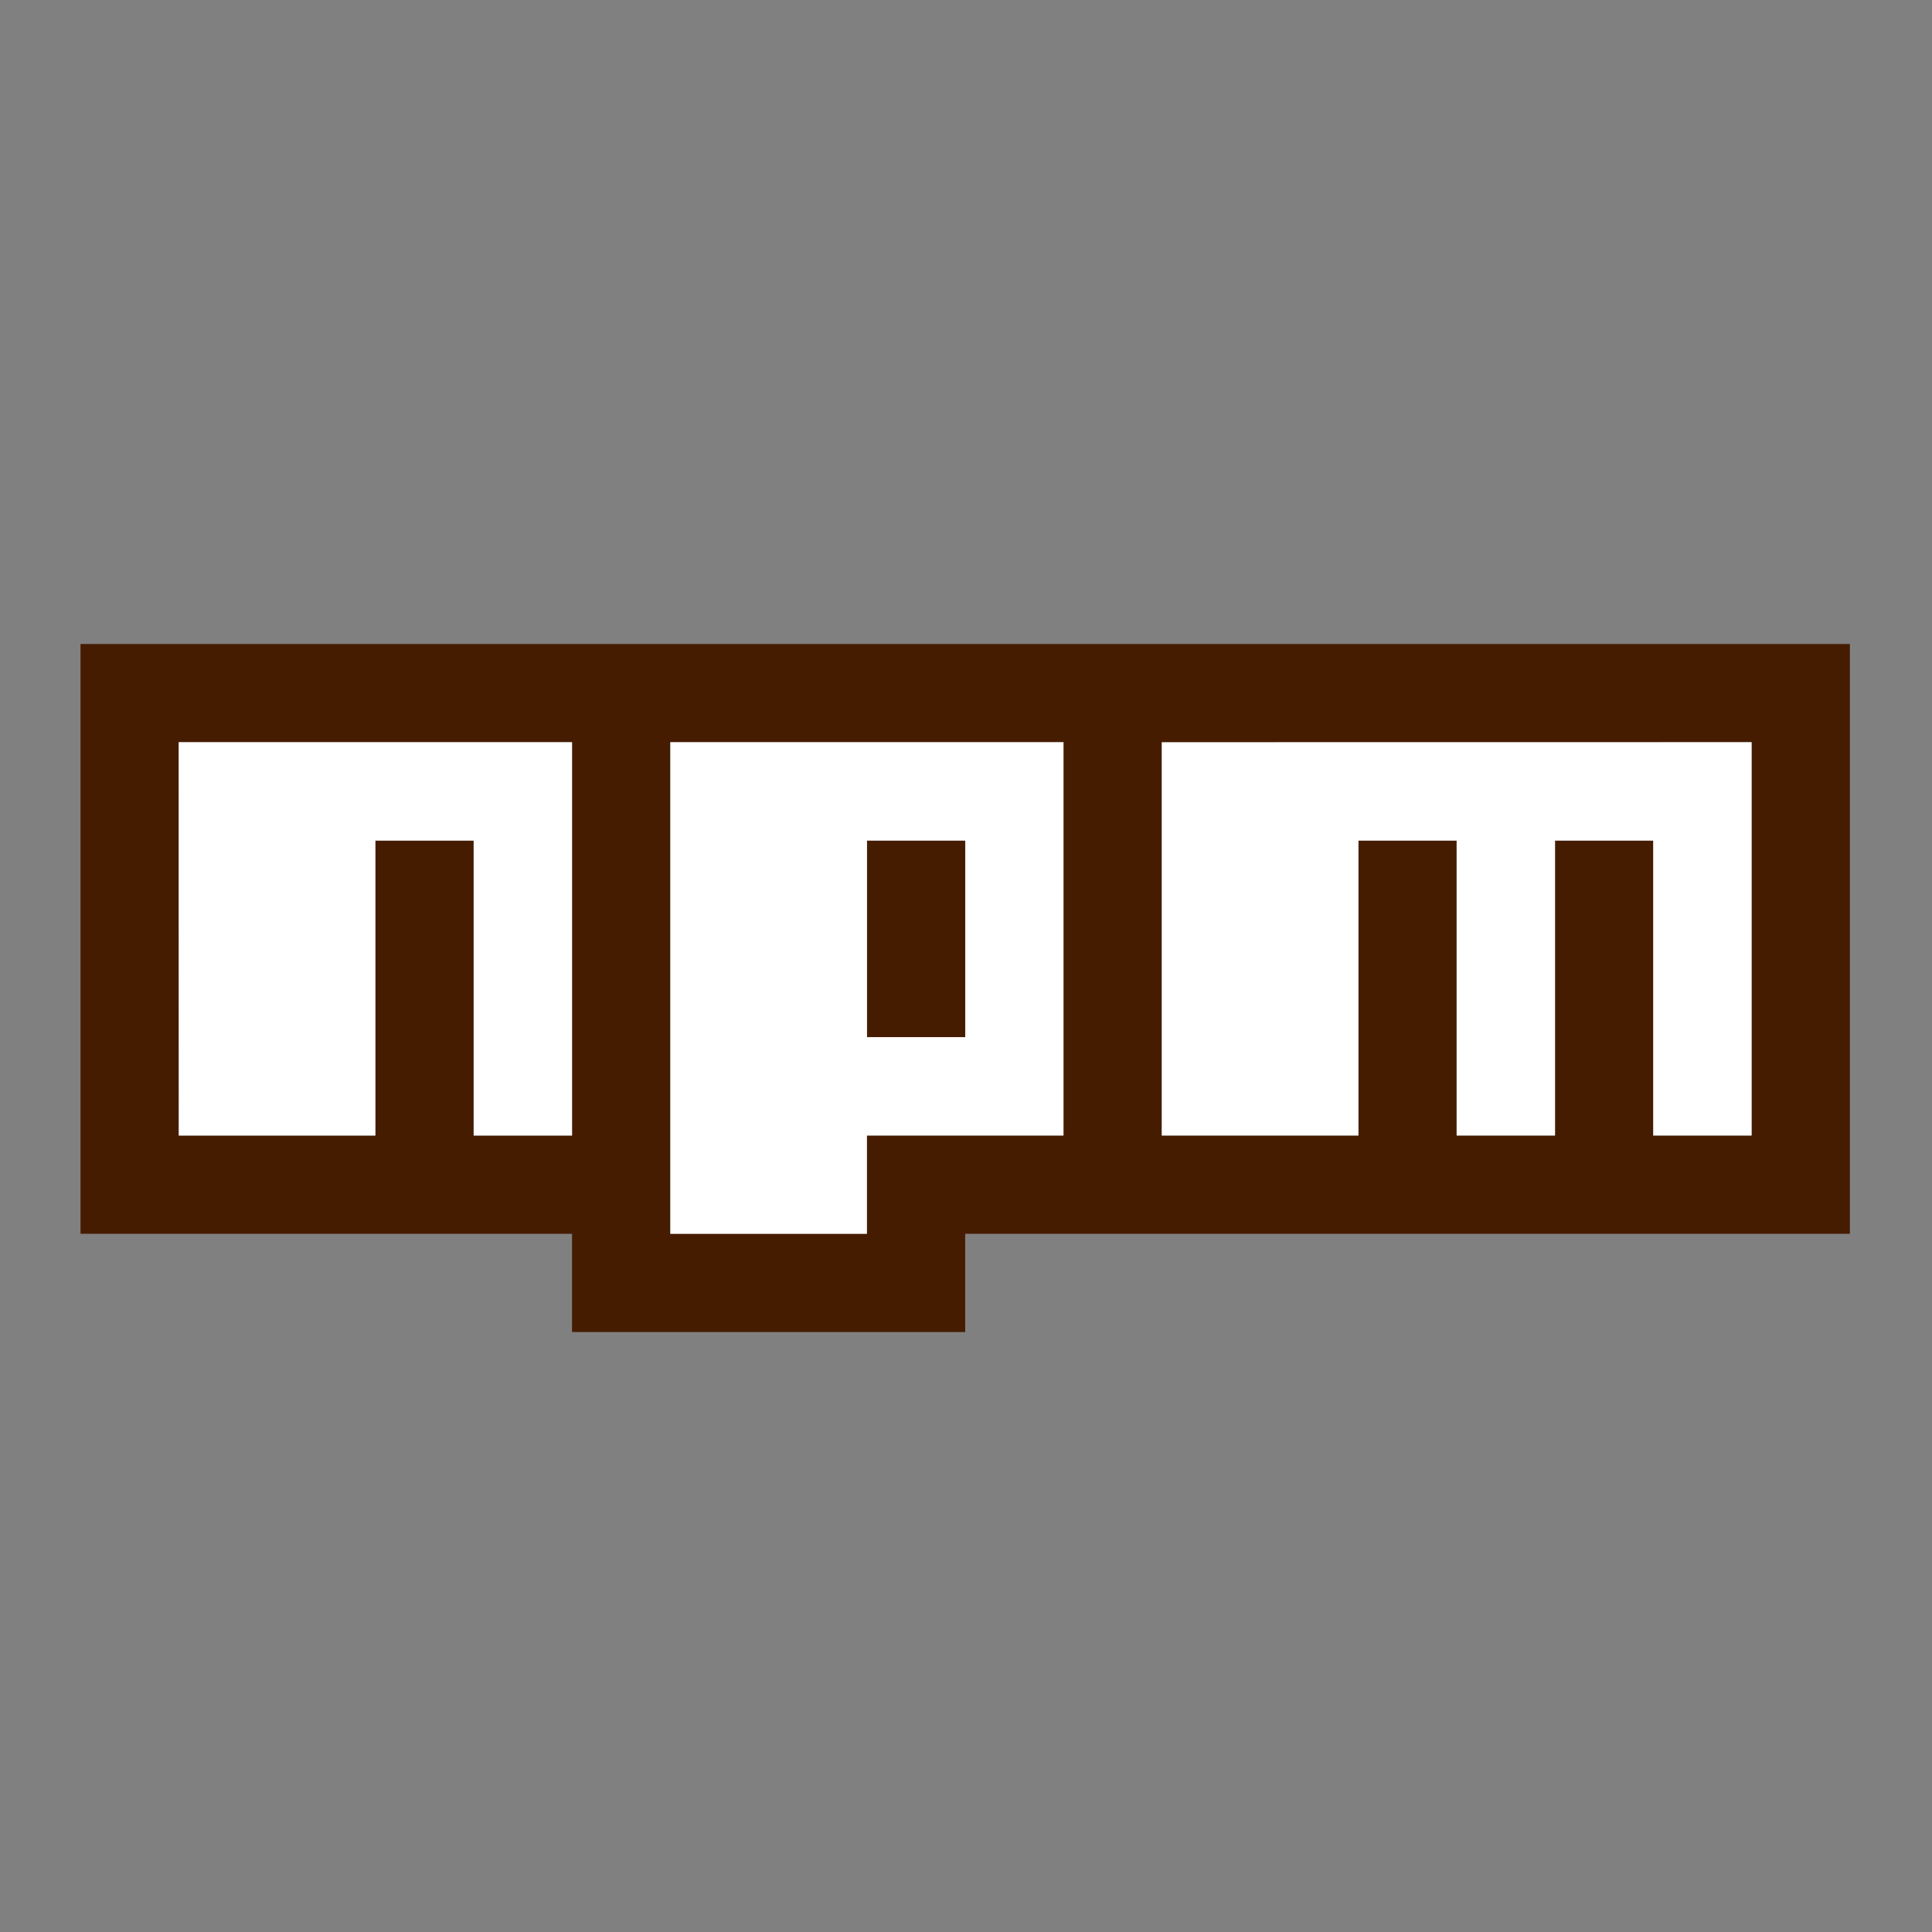 <svg width="24" height="24" xmlns="http://www.w3.org/2000/svg"><rect width="100%" height="100%" fill="#808080" stroke="none"/><g fill="none" fill-rule="evenodd"><path d="M1 8h21.98v7.327H11.99v1.22H7.106v-1.22H1V8zm1.221 6.106h2.442v-3.664h1.221v3.664h1.222V9.22H2.22v4.885zM8.327 9.22v6.106h2.442v-1.221h2.442V9.22H8.327zm2.442 1.221h1.221v2.442H10.77v-2.442zm3.663-1.22v4.884h2.443v-3.664h1.22v3.664h1.222v-3.664h1.22v3.664h1.222V9.22h-7.327z" fill="#461C00"/><path fill="#FFF" fill-rule="nonzero" d="M2.221 14.106h2.442v-3.664h1.221v3.664h1.222V9.22H2.22zM8.327 9.221v6.106h2.442v-1.221h2.442V9.22H8.327zm3.663 3.663H10.77v-2.442h1.221v2.442zM14.432 9.221v4.885h2.443v-3.664h1.22v3.664h1.222v-3.664h1.22v3.664h1.222V9.22z"/></g></svg>